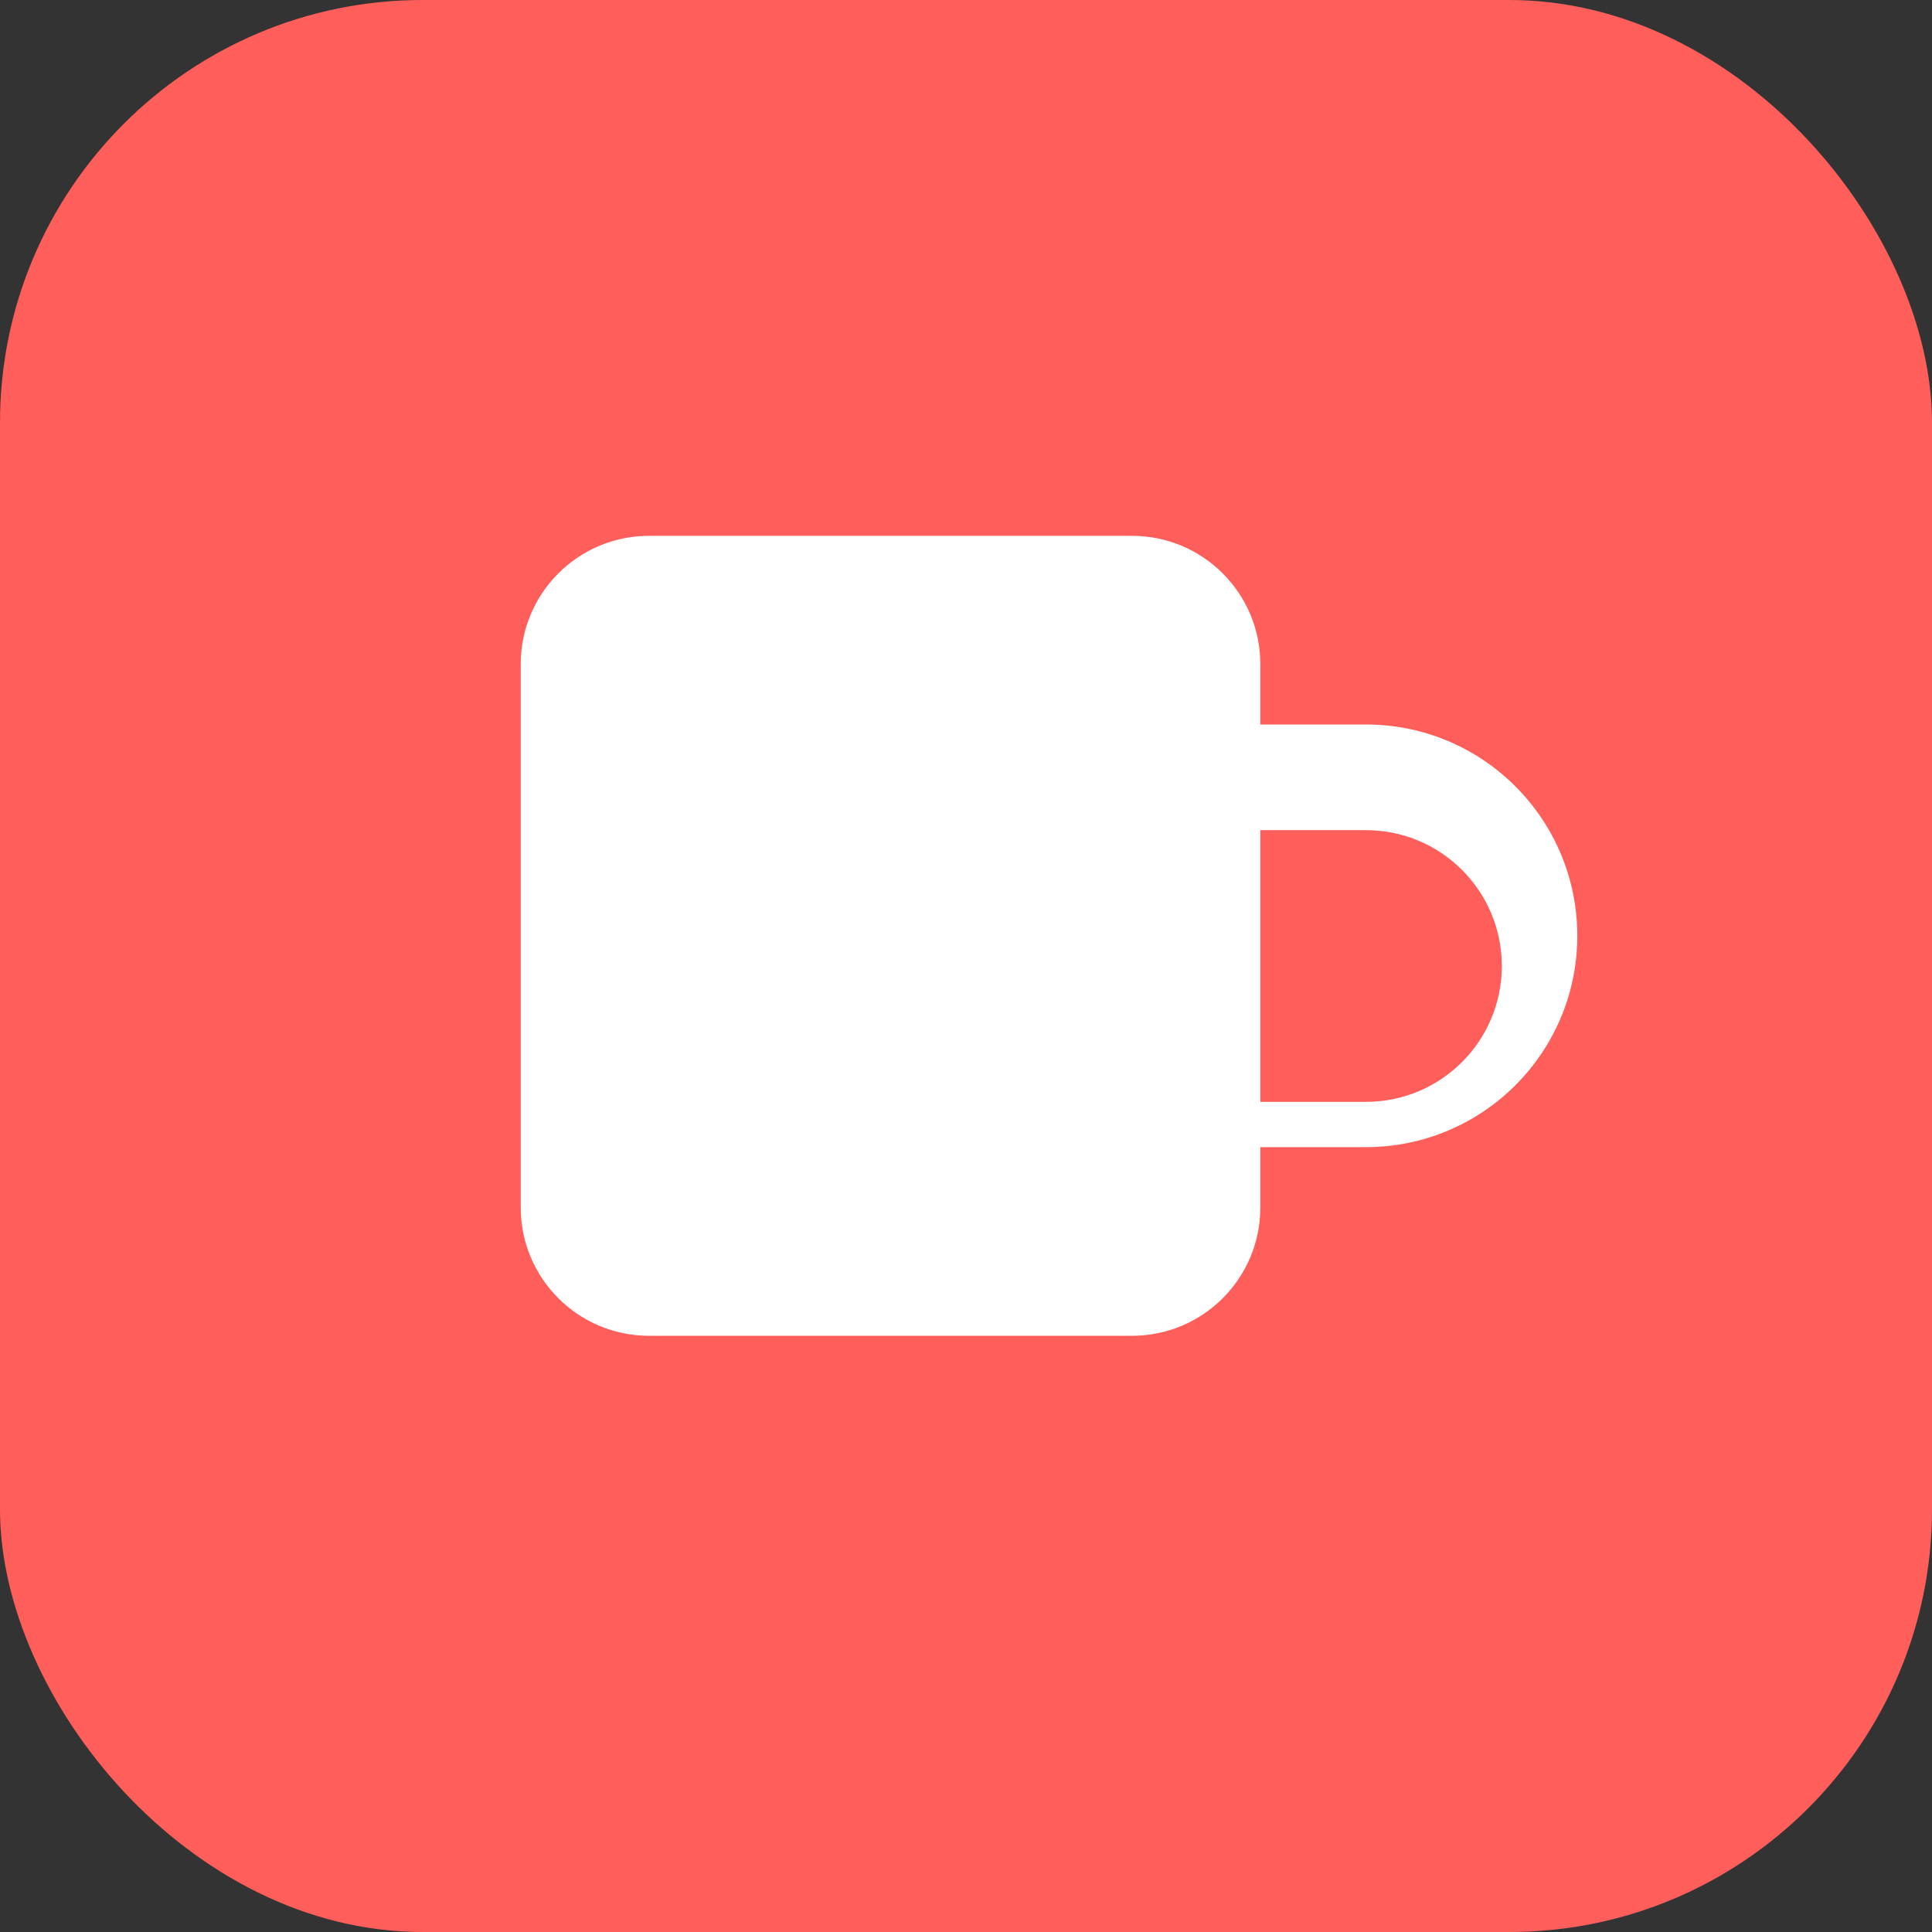<svg xmlns="http://www.w3.org/2000/svg" viewBox="0 0 256 256" fill="none">
  <rect x="0" y="0" width="256" height="256" fill="#333333" stroke="none"/>
  <rect width="256" height="256" rx="56" fill="#FF5E5B"/>
  <path fill="#fff" d="M69 88c0-9.389 7.611-17 17-17h64c9.389 0 17 7.611 17 17v8h14c15.464 0 28 12.536 28 28s-12.536 28-28 28h-14v8c0 9.389-7.611 17-17 17H86c-9.389 0-17-7.611-17-17V88Zm98 22v36h14c9.941 0 18-8.059 18-18s-8.059-18-18-18h-14Z"/>
  <path fill="#fff" d="M129.998 111.31c-7.163-7.179-18.83-7.199-25.998-.044-7.168-7.155-18.835-7.135-25.997.044-7.188 7.206-7.188 18.913 0 26.12l25.997 26.083 25.998-26.083c7.187-7.207 7.187-18.914 0-26.12Z"/>
</svg>

